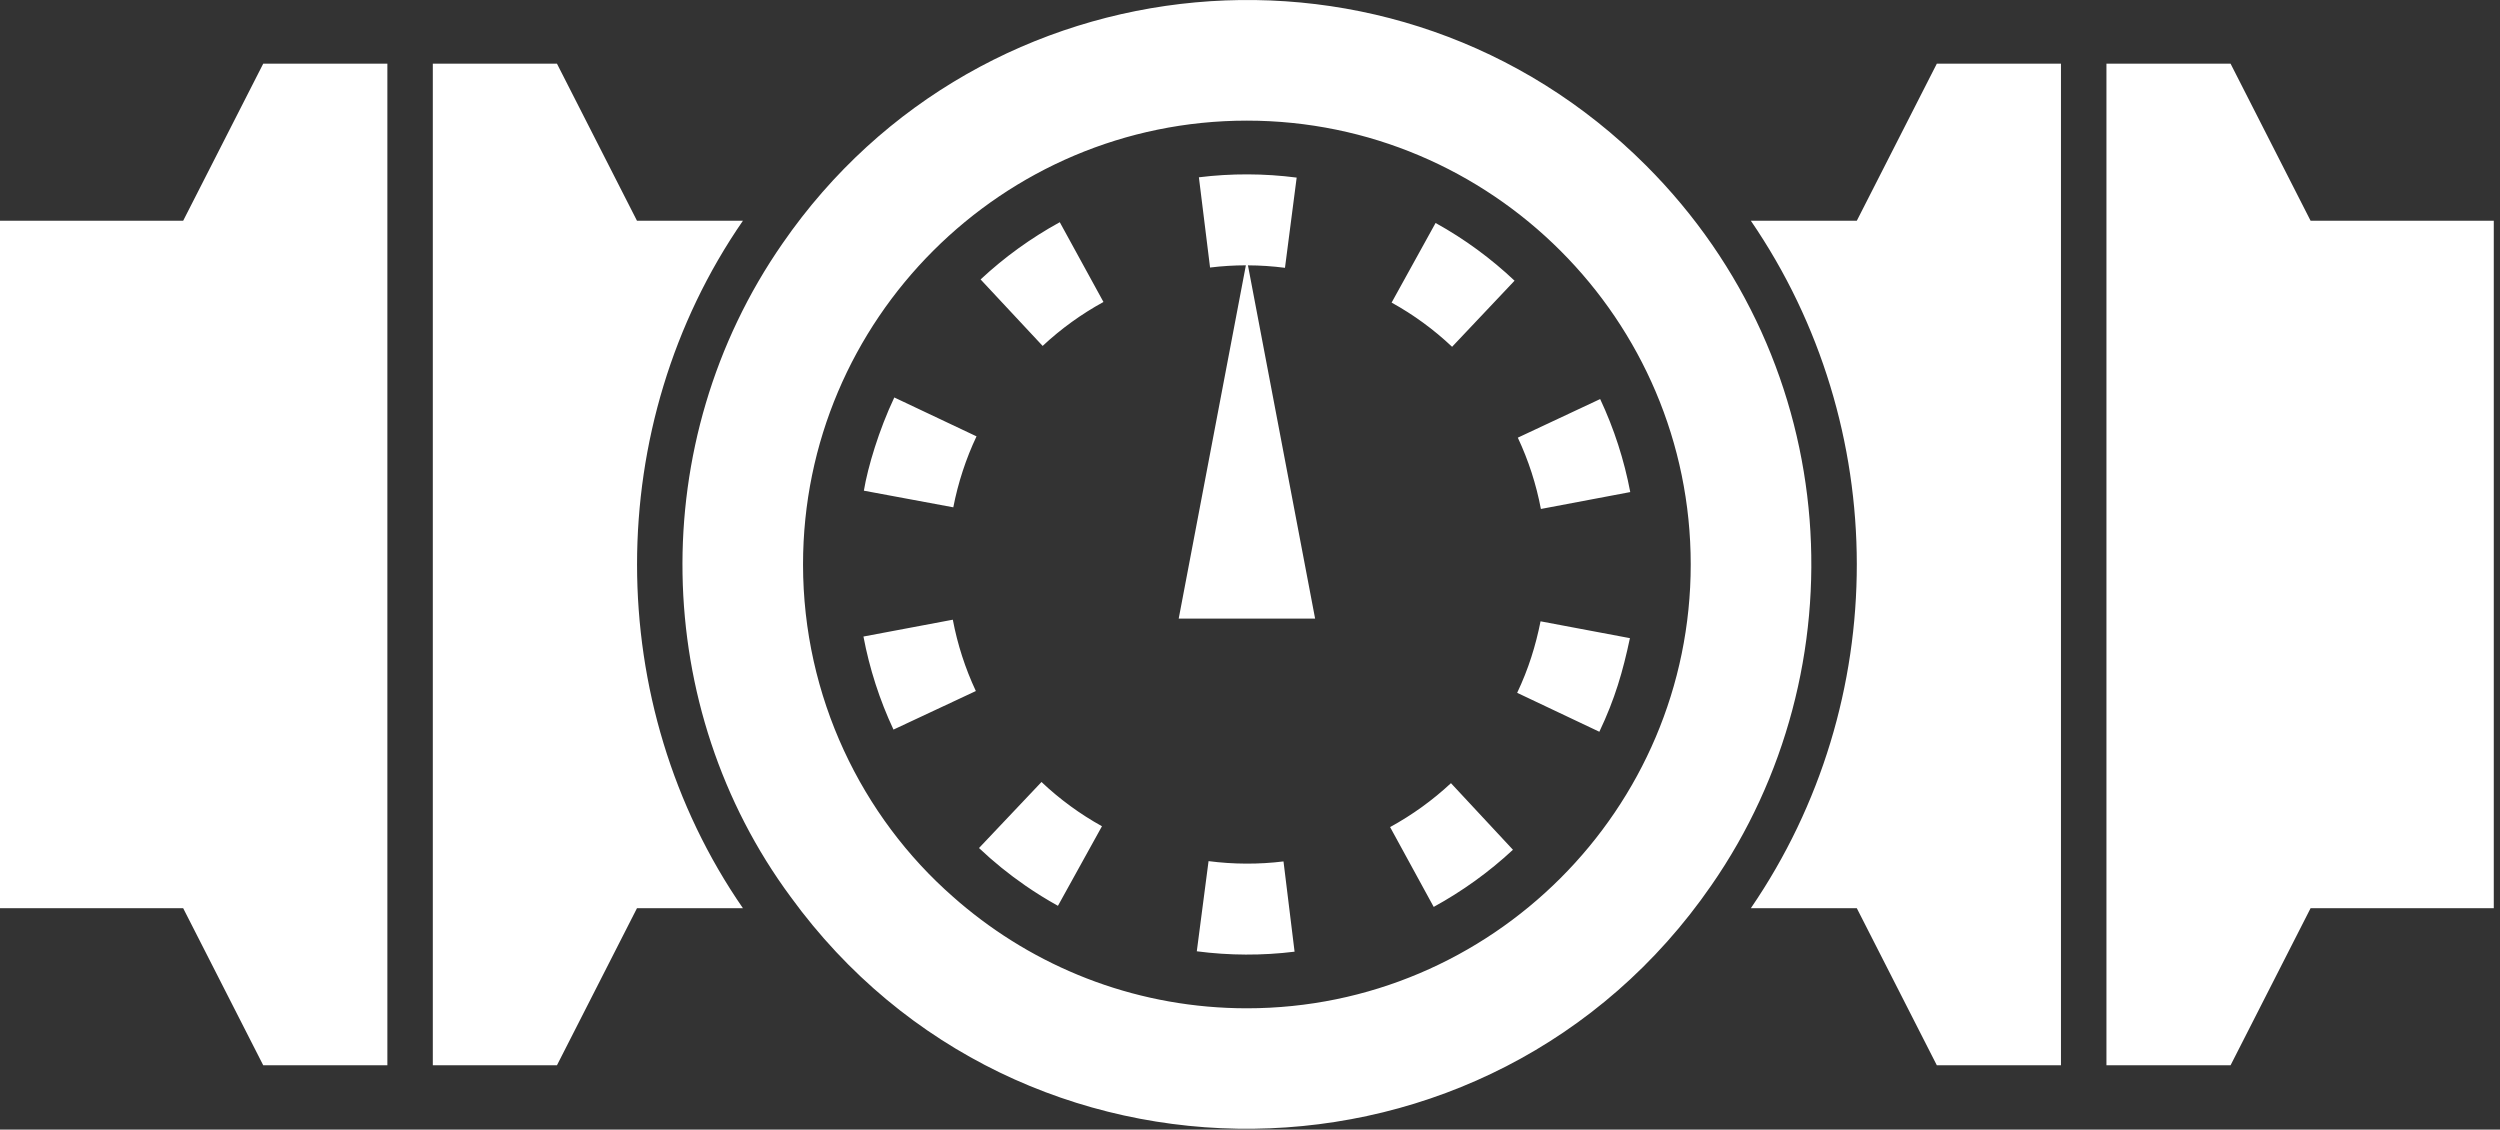 <svg xmlns="http://www.w3.org/2000/svg" width="135" height="61" viewBox="0 0 135 61" fill="none"><rect x="0" y="0" width="135" height="61" fill="#333333" stroke="none"/><g clip-path="url(#clip0_724_1555)"><path d="M124.771 11.919L120.451 3.439H113.748V57.524H120.451L124.771 49.044H134.664V11.919H124.771ZM9.892 11.919H0V49.044H9.892L14.214 57.524H20.918V3.439H14.214L9.892 11.919ZM100.268 11.919H94.545C102.159 23.035 102.192 37.879 94.545 49.044H100.268L104.588 57.524H111.292V3.439H104.588L100.268 11.919ZM40.119 11.919H34.396L30.076 3.439H23.372V57.524H30.076L34.396 49.044H40.119C32.498 38.014 32.492 22.958 40.119 11.919ZM88.882 8.932C75.393 -4.56 53.029 -2.457 42.257 13.147C34.794 23.891 35.174 38.258 42.695 48.43C55.002 65.375 80.486 65.082 92.408 47.816C100.495 36.174 99.655 19.705 88.882 8.932ZM67.332 54.448C61.594 54.448 56.318 52.421 52.188 49.043C51.944 48.844 51.703 48.64 51.467 48.429C46.538 44.113 43.364 37.625 43.364 30.481C43.364 17.253 54.131 6.514 67.332 6.514C80.533 6.514 91.299 17.262 91.299 30.481C91.299 43.7 80.532 54.448 67.332 54.448ZM48.292 21.463C47.465 23.213 46.863 25.209 46.649 26.497C49.611 27.048 48.51 26.844 51.478 27.395C51.737 26.064 52.159 24.776 52.732 23.563C50.004 22.272 51.017 22.751 48.292 21.463ZM57.228 11.999C55.671 12.854 54.243 13.886 52.952 15.089C54.683 16.945 54.513 16.762 56.303 18.68C57.293 17.755 58.397 16.958 59.587 16.307C59.52 16.184 58.289 13.939 57.228 11.999ZM69.309 46.517C67.973 46.682 66.604 46.675 65.262 46.501C65.039 48.209 64.92 49.127 64.627 51.37C66.389 51.6 68.158 51.607 69.907 51.391C69.89 51.254 69.319 46.602 69.309 46.517ZM77.521 12.041C77.494 12.09 75.214 16.218 75.147 16.34C76.329 16.993 77.428 17.796 78.413 18.727C80.608 16.404 79.947 17.103 81.786 15.158C80.536 13.977 79.099 12.911 77.521 12.041ZM46.626 34.373C46.953 36.105 47.498 37.796 48.248 39.398C50.977 38.121 49.963 38.596 52.696 37.316C52.12 36.087 51.703 34.792 51.452 33.464C48.491 34.022 49.586 33.816 46.626 34.373ZM52.866 45.794C53.646 46.532 54.479 47.207 55.36 47.816C55.923 48.206 56.531 48.583 57.129 48.914C58.968 45.59 57.111 48.947 59.506 44.617C58.325 43.963 57.226 43.16 56.241 42.228C54.044 44.55 54.706 43.849 52.866 45.794ZM69.389 14.46C69.397 14.395 70.019 9.595 70.02 9.59C68.269 9.363 66.482 9.358 64.74 9.574C64.841 10.391 65.29 14.02 65.343 14.447C65.981 14.368 66.63 14.328 67.277 14.327L63.65 33.404H71.016L67.389 14.329C68.057 14.331 68.726 14.376 69.389 14.462V14.46ZM78.352 42.291C77.361 43.214 76.255 44.012 75.065 44.662L77.42 48.973C78.953 48.132 80.392 47.104 81.699 45.887C80.481 44.578 79.57 43.599 78.352 42.291ZM83.19 33.551C82.925 34.875 82.54 36.118 81.927 37.412C84.655 38.704 83.642 38.224 86.365 39.515C87.211 37.732 87.633 36.264 88.016 34.46C85.055 33.901 86.156 34.11 83.19 33.551ZM88.034 26.572C87.706 24.84 87.16 23.15 86.409 21.549C83.681 22.829 84.694 22.354 81.962 23.634C82.539 24.862 82.958 26.158 83.208 27.484C86.172 26.924 85.072 27.132 88.034 26.572Z" fill="white"></path></g><defs><clipPath id="clip0_724_1555"><rect width="134.664" height="60.954" fill="white"></rect></clipPath></defs></svg>